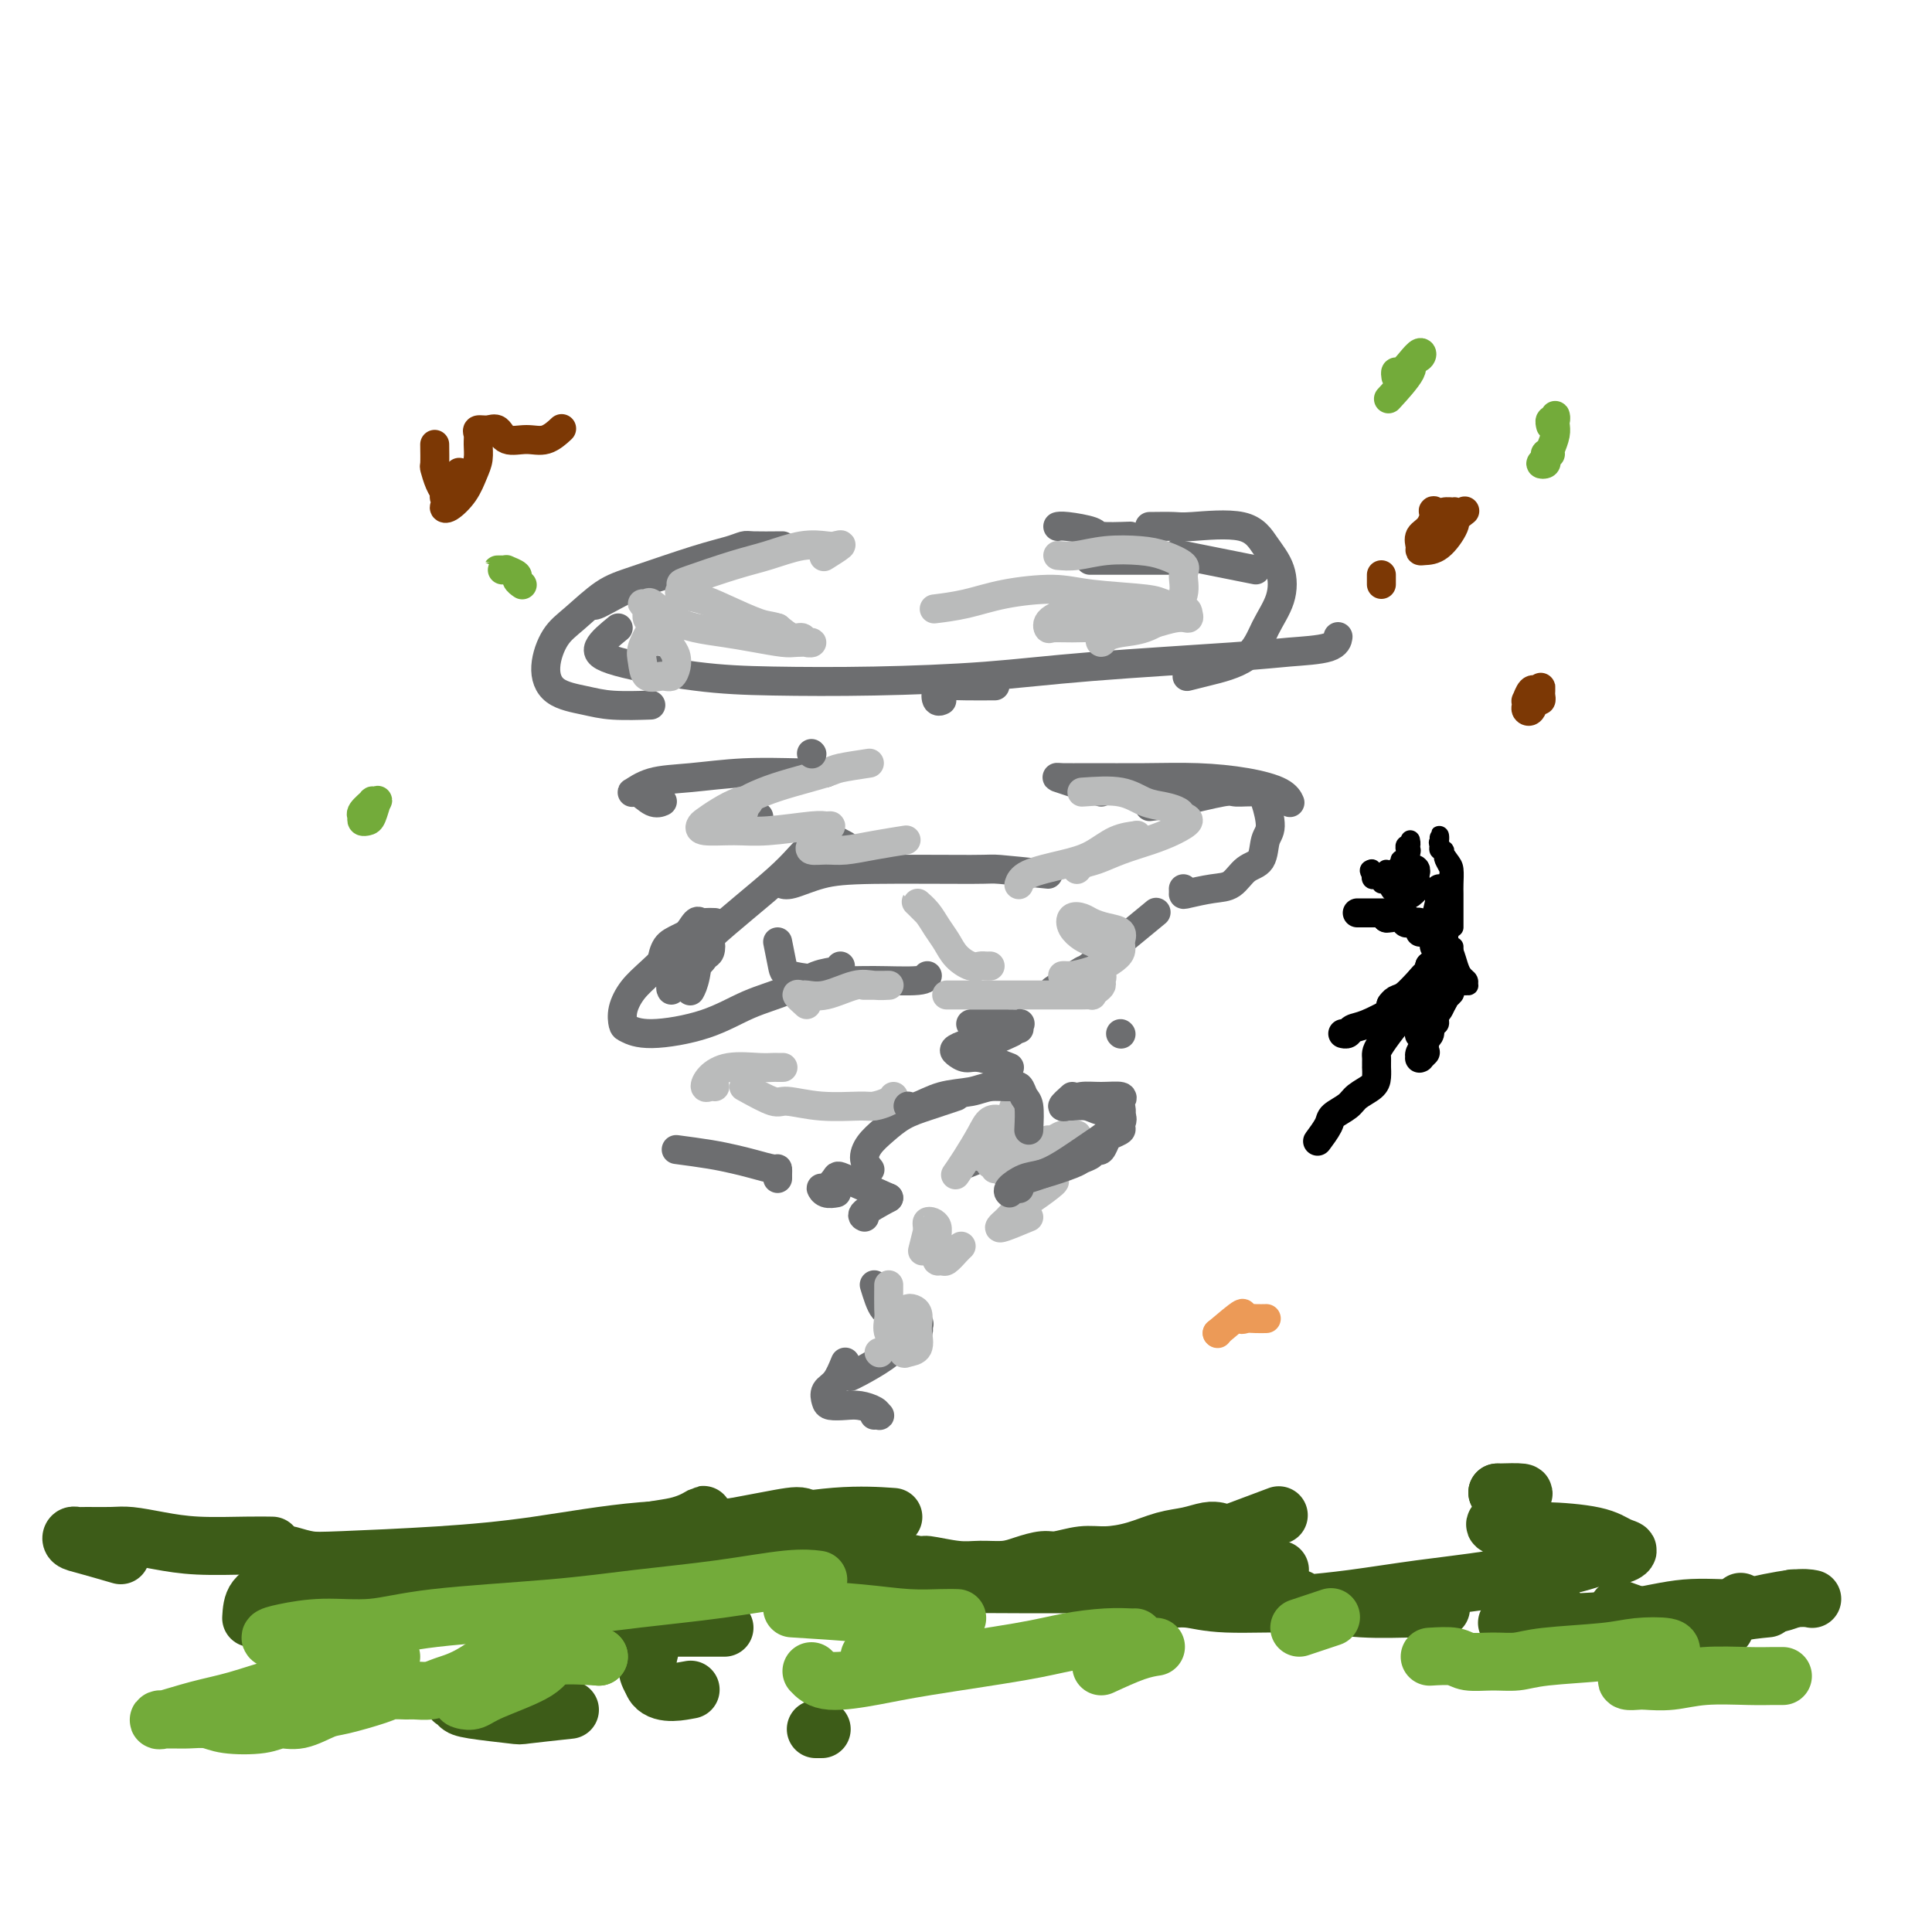 <svg viewBox='0 0 400 400' version='1.1' xmlns='http://www.w3.org/2000/svg' xmlns:xlink='http://www.w3.org/1999/xlink'><g fill='none' stroke='#6D6E70' stroke-width='6' stroke-linecap='round' stroke-linejoin='round'><path d='M160,114c-2.902,0.211 -5.804,0.422 -8,1c-2.196,0.578 -3.686,1.524 -5,2c-1.314,0.476 -2.454,0.481 -5,1c-2.546,0.519 -6.500,1.551 -10,3c-3.500,1.449 -6.546,3.316 -8,4c-1.454,0.684 -1.314,0.184 -1,0c0.314,-0.184 0.804,-0.053 1,0c0.196,0.053 0.098,0.026 0,0'/><path d='M162,113c-2.366,0.022 -4.733,0.043 -6,0c-1.267,-0.043 -1.435,-0.152 -2,0c-0.565,0.152 -1.526,0.565 -3,1c-1.474,0.435 -3.462,0.894 -7,2c-3.538,1.106 -8.627,2.861 -12,4c-3.373,1.139 -5.031,1.664 -7,3c-1.969,1.336 -4.250,3.485 -6,5c-1.750,1.515 -2.968,2.396 -4,4c-1.032,1.604 -1.876,3.932 -2,6c-0.124,2.068 0.472,3.874 2,5c1.528,1.126 3.987,1.570 6,2c2.013,0.430 3.580,0.847 6,1c2.420,0.153 5.691,0.044 7,0c1.309,-0.044 0.654,-0.022 0,0'/><path d='M128,130c-1.754,1.434 -3.507,2.868 -4,4c-0.493,1.132 0.275,1.961 4,3c3.725,1.039 10.409,2.287 16,3c5.591,0.713 10.090,0.892 16,1c5.910,0.108 13.231,0.145 21,0c7.769,-0.145 15.987,-0.471 23,-1c7.013,-0.529 12.821,-1.259 22,-2c9.179,-0.741 21.727,-1.491 29,-2c7.273,-0.509 9.269,-0.776 12,-1c2.731,-0.224 6.197,-0.407 8,-1c1.803,-0.593 1.944,-1.598 2,-2c0.056,-0.402 0.028,-0.201 0,0'/><path d='M243,116c-2.936,0.000 -5.872,0.000 -8,0c-2.128,0.000 -3.447,0.000 -5,0c-1.553,0.000 -3.341,0.000 -4,0c-0.659,-0.000 -0.188,0.000 0,0c0.188,0.000 0.094,0.000 0,0'/><path d='M234,111c-2.445,0.083 -4.890,0.166 -6,0c-1.110,-0.166 -0.885,-0.581 -2,-1c-1.115,-0.419 -3.569,-0.844 -5,-1c-1.431,-0.156 -1.837,-0.045 -2,0c-0.163,0.045 -0.081,0.022 0,0'/><path d='M260,118c-6.250,-1.250 -12.500,-2.500 -15,-3c-2.500,-0.500 -1.250,-0.250 0,0'/><path d='M238,109c1.929,-0.024 3.858,-0.049 5,0c1.142,0.049 1.496,0.171 4,0c2.504,-0.171 7.159,-0.635 10,0c2.841,0.635 3.867,2.368 5,4c1.133,1.632 2.372,3.162 3,5c0.628,1.838 0.644,3.985 0,6c-0.644,2.015 -1.949,3.899 -3,6c-1.051,2.101 -1.849,4.419 -4,6c-2.151,1.581 -5.656,2.426 -8,3c-2.344,0.574 -3.527,0.878 -4,1c-0.473,0.122 -0.237,0.061 0,0'/><path d='M171,160c-1.568,0.027 -3.136,0.054 -6,0c-2.864,-0.054 -7.025,-0.188 -11,0c-3.975,0.188 -7.763,0.699 -11,1c-3.237,0.301 -5.921,0.392 -8,1c-2.079,0.608 -3.551,1.732 -4,2c-0.449,0.268 0.127,-0.320 1,0c0.873,0.320 2.043,1.548 3,2c0.957,0.452 1.702,0.129 2,0c0.298,-0.129 0.149,-0.065 0,0'/><path d='M157,169c0.000,0.000 0.100,0.100 0.1,0.1'/><path d='M228,164c-2.196,-0.732 -4.392,-1.464 -6,-2c-1.608,-0.536 -2.630,-0.876 -3,-1c-0.370,-0.124 -0.090,-0.031 1,0c1.090,0.031 2.988,-0.000 6,0c3.012,0.000 7.136,0.032 11,0c3.864,-0.032 7.466,-0.127 11,0c3.534,0.127 6.999,0.477 10,1c3.001,0.523 5.539,1.218 7,2c1.461,0.782 1.846,1.652 2,2c0.154,0.348 0.077,0.174 0,0'/><path d='M217,181c-4.076,-0.426 -8.153,-0.853 -10,-1c-1.847,-0.147 -1.465,-0.015 -6,0c-4.535,0.015 -13.986,-0.087 -20,0c-6.014,0.087 -8.592,0.363 -11,1c-2.408,0.637 -4.645,1.635 -6,2c-1.355,0.365 -1.826,0.098 -2,0c-0.174,-0.098 -0.050,-0.028 0,0c0.050,0.028 0.025,0.014 0,0'/><path d='M161,195c0.384,1.918 0.768,3.835 1,5c0.232,1.165 0.311,1.576 2,2c1.689,0.424 4.989,0.859 8,1c3.011,0.141 5.735,-0.014 9,0c3.265,0.014 7.071,0.196 9,0c1.929,-0.196 1.980,-0.770 2,-1c0.020,-0.230 0.010,-0.115 0,0'/><path d='M184,248c-2.111,1.156 -4.222,2.311 -5,3c-0.778,0.689 -0.222,0.911 0,1c0.222,0.089 0.111,0.044 0,0'/><path d='M184,248c-3.629,-1.628 -7.258,-3.255 -9,-4c-1.742,-0.745 -1.598,-0.606 -2,0c-0.402,0.606 -1.351,1.679 -2,2c-0.649,0.321 -0.999,-0.110 -1,0c-0.001,0.110 0.346,0.760 1,1c0.654,0.240 1.615,0.068 2,0c0.385,-0.068 0.192,-0.034 0,0'/><path d='M198,227c-2.069,0.691 -4.139,1.382 -6,2c-1.861,0.618 -3.514,1.164 -5,2c-1.486,0.836 -2.804,1.962 -4,3c-1.196,1.038 -2.269,1.990 -3,3c-0.731,1.010 -1.120,2.080 -1,3c0.120,0.920 0.749,1.692 1,2c0.251,0.308 0.126,0.154 0,0'/><path d='M181,266c0.628,2.064 1.256,4.128 2,5c0.744,0.872 1.602,0.550 3,1c1.398,0.450 3.334,1.670 4,2c0.666,0.330 0.060,-0.231 0,0c-0.060,0.231 0.425,1.253 0,2c-0.425,0.747 -1.760,1.220 -3,2c-1.240,0.780 -2.384,1.869 -4,3c-1.616,1.131 -3.704,2.305 -5,3c-1.296,0.695 -1.799,0.913 -2,1c-0.201,0.087 -0.101,0.044 0,0'/><path d='M175,282c-0.622,1.517 -1.243,3.034 -2,4c-0.757,0.966 -1.648,1.383 -2,2c-0.352,0.617 -0.165,1.436 0,2c0.165,0.564 0.307,0.873 1,1c0.693,0.127 1.938,0.073 3,0c1.062,-0.073 1.941,-0.163 3,0c1.059,0.163 2.298,0.580 3,1c0.702,0.420 0.869,0.845 1,1c0.131,0.155 0.228,0.042 0,0c-0.228,-0.042 -0.779,-0.012 -1,0c-0.221,0.012 -0.110,0.006 0,0'/><path d='M200,241c2.646,-1.044 5.292,-2.088 7,-3c1.708,-0.912 2.478,-1.691 3,-2c0.522,-0.309 0.794,-0.149 1,0c0.206,0.149 0.344,0.287 0,1c-0.344,0.713 -1.169,2.000 -2,3c-0.831,1.000 -1.666,1.714 -2,2c-0.334,0.286 -0.167,0.143 0,0'/><path d='M218,205c2.524,-1.732 5.048,-3.464 6,-4c0.952,-0.536 0.333,0.125 3,-2c2.667,-2.125 8.619,-7.036 11,-9c2.381,-1.964 1.190,-0.982 0,0'/><path d='M175,175c-0.719,-0.388 -1.437,-0.777 -2,-1c-0.563,-0.223 -0.969,-0.282 -2,0c-1.031,0.282 -2.686,0.905 -4,2c-1.314,1.095 -2.285,2.661 -6,6c-3.715,3.339 -10.172,8.450 -14,12c-3.828,3.550 -5.026,5.539 -6,7c-0.974,1.461 -1.724,2.393 -2,3c-0.276,0.607 -0.079,0.888 0,1c0.079,0.112 0.039,0.056 0,0'/><path d='M148,191c-0.749,-0.021 -1.498,-0.043 -2,0c-0.502,0.043 -0.757,0.149 -1,0c-0.243,-0.149 -0.475,-0.553 -1,0c-0.525,0.553 -1.342,2.064 -3,4c-1.658,1.936 -4.156,4.297 -6,6c-1.844,1.703 -3.034,2.748 -4,4c-0.966,1.252 -1.706,2.709 -2,4c-0.294,1.291 -0.140,2.414 0,3c0.140,0.586 0.265,0.636 1,1c0.735,0.364 2.079,1.043 5,1c2.921,-0.043 7.420,-0.809 11,-2c3.580,-1.191 6.241,-2.806 9,-4c2.759,-1.194 5.615,-1.966 8,-3c2.385,-1.034 4.299,-2.329 6,-3c1.701,-0.671 3.189,-0.719 4,-1c0.811,-0.281 0.946,-0.795 1,-1c0.054,-0.205 0.027,-0.103 0,0'/><path d='M238,167c1.579,-0.194 3.158,-0.389 6,-1c2.842,-0.611 6.948,-1.639 9,-2c2.052,-0.361 2.049,-0.054 3,0c0.951,0.054 2.856,-0.143 4,0c1.144,0.143 1.527,0.628 2,2c0.473,1.372 1.036,3.632 1,5c-0.036,1.368 -0.671,1.844 -1,3c-0.329,1.156 -0.351,2.993 -1,4c-0.649,1.007 -1.925,1.185 -3,2c-1.075,0.815 -1.948,2.267 -3,3c-1.052,0.733 -2.282,0.746 -4,1c-1.718,0.254 -3.924,0.748 -5,1c-1.076,0.252 -1.020,0.260 -1,0c0.020,-0.260 0.006,-0.789 0,-1c-0.006,-0.211 -0.003,-0.106 0,0'/><path d='M140,238c2.483,0.331 4.967,0.662 7,1c2.033,0.338 3.617,0.682 5,1c1.383,0.318 2.567,0.611 4,1c1.433,0.389 3.116,0.875 4,1c0.884,0.125 0.969,-0.111 1,0c0.031,0.111 0.008,0.568 0,1c-0.008,0.432 -0.002,0.838 0,1c0.002,0.162 0.001,0.081 0,0'/><path d='M147,191c-2.225,1.119 -4.450,2.239 -6,3c-1.550,0.761 -2.427,1.165 -3,2c-0.573,0.835 -0.844,2.101 -1,3c-0.156,0.899 -0.196,1.430 0,2c0.196,0.570 0.628,1.178 2,1c1.372,-0.178 3.685,-1.144 5,-2c1.315,-0.856 1.631,-1.604 2,-2c0.369,-0.396 0.790,-0.440 1,-1c0.210,-0.560 0.210,-1.635 0,-2c-0.210,-0.365 -0.631,-0.021 -1,0c-0.369,0.021 -0.687,-0.283 -1,1c-0.313,1.283 -0.623,4.153 -1,6c-0.377,1.847 -0.822,2.671 -1,3c-0.178,0.329 -0.089,0.165 0,0'/></g>
<g fill='none' stroke='#BABBBB' stroke-width='6' stroke-linecap='round' stroke-linejoin='round'><path d='M162,221c0.096,-0.001 0.193,-0.002 0,0c-0.193,0.002 -0.675,0.006 -1,0c-0.325,-0.006 -0.494,-0.022 -1,0c-0.506,0.022 -1.348,0.083 -3,0c-1.652,-0.083 -4.113,-0.309 -6,0c-1.887,0.309 -3.199,1.155 -4,2c-0.801,0.845 -1.091,1.690 -1,2c0.091,0.310 0.563,0.083 1,0c0.437,-0.083 0.839,-0.024 1,0c0.161,0.024 0.080,0.012 0,0'/><path d='M154,225c2.348,1.299 4.697,2.597 6,3c1.303,0.403 1.561,-0.091 3,0c1.439,0.091 4.060,0.767 7,1c2.940,0.233 6.199,0.024 8,0c1.801,-0.024 2.142,0.138 3,0c0.858,-0.138 2.231,-0.576 3,-1c0.769,-0.424 0.934,-0.836 1,-1c0.066,-0.164 0.033,-0.082 0,0'/><path d='M167,208c-0.949,-0.850 -1.899,-1.699 -2,-2c-0.101,-0.301 0.646,-0.052 1,0c0.354,0.052 0.313,-0.091 1,0c0.687,0.091 2.101,0.417 4,0c1.899,-0.417 4.283,-1.576 6,-2c1.717,-0.424 2.768,-0.114 4,0c1.232,0.114 2.645,0.030 3,0c0.355,-0.030 -0.348,-0.008 -1,0c-0.652,0.008 -1.252,0.002 -2,0c-0.748,-0.002 -1.642,-0.001 -2,0c-0.358,0.001 -0.179,0.000 0,0'/><path d='M135,133c0.426,-1.978 0.853,-3.957 1,-5c0.147,-1.043 0.015,-1.151 0,-1c-0.015,0.151 0.088,0.560 0,1c-0.088,0.440 -0.368,0.913 -1,2c-0.632,1.087 -1.617,2.790 -2,4c-0.383,1.210 -0.166,1.926 0,3c0.166,1.074 0.279,2.506 1,3c0.721,0.494 2.048,0.052 3,0c0.952,-0.052 1.528,0.288 2,0c0.472,-0.288 0.840,-1.204 1,-2c0.160,-0.796 0.111,-1.474 0,-2c-0.111,-0.526 -0.283,-0.901 -1,-2c-0.717,-1.099 -1.978,-2.921 -3,-4c-1.022,-1.079 -1.804,-1.416 -2,-2c-0.196,-0.584 0.193,-1.415 0,-2c-0.193,-0.585 -0.970,-0.924 -1,-1c-0.030,-0.076 0.686,0.112 1,0c0.314,-0.112 0.227,-0.525 1,0c0.773,0.525 2.406,1.987 4,3c1.594,1.013 3.149,1.578 5,2c1.851,0.422 3.997,0.701 6,1c2.003,0.299 3.865,0.617 6,1c2.135,0.383 4.545,0.830 6,1c1.455,0.170 1.954,0.061 3,0c1.046,-0.061 2.639,-0.074 3,0c0.361,0.074 -0.512,0.236 -1,0c-0.488,-0.236 -0.593,-0.871 -1,-1c-0.407,-0.129 -1.116,0.249 -2,0c-0.884,-0.249 -1.942,-1.124 -3,-2'/><path d='M161,130c-1.628,-0.538 -2.198,-0.382 -4,-1c-1.802,-0.618 -4.837,-2.012 -7,-3c-2.163,-0.988 -3.455,-1.572 -5,-2c-1.545,-0.428 -3.342,-0.699 -4,-1c-0.658,-0.301 -0.177,-0.632 0,-1c0.177,-0.368 0.051,-0.771 0,-1c-0.051,-0.229 -0.028,-0.282 2,-1c2.028,-0.718 6.062,-2.101 9,-3c2.938,-0.899 4.780,-1.315 7,-2c2.220,-0.685 4.818,-1.640 7,-2c2.182,-0.360 3.946,-0.124 5,0c1.054,0.124 1.396,0.136 2,0c0.604,-0.136 1.470,-0.421 1,0c-0.470,0.421 -2.277,1.549 -3,2c-0.723,0.451 -0.361,0.226 0,0'/><path d='M219,115c1.192,0.109 2.383,0.218 4,0c1.617,-0.218 3.658,-0.762 6,-1c2.342,-0.238 4.983,-0.171 7,0c2.017,0.171 3.409,0.447 5,1c1.591,0.553 3.382,1.384 4,2c0.618,0.616 0.062,1.016 0,2c-0.062,0.984 0.369,2.554 0,4c-0.369,1.446 -1.538,2.770 -3,4c-1.462,1.230 -3.217,2.365 -5,3c-1.783,0.635 -3.595,0.769 -5,1c-1.405,0.231 -2.404,0.559 -3,1c-0.596,0.441 -0.789,0.994 -1,1c-0.211,0.006 -0.442,-0.537 0,-1c0.442,-0.463 1.555,-0.847 2,-1c0.445,-0.153 0.223,-0.077 0,0'/><path d='M237,126c-3.524,0.044 -7.048,0.089 -9,0c-1.952,-0.089 -2.330,-0.311 -4,0c-1.670,0.311 -4.630,1.155 -6,2c-1.370,0.845 -1.150,1.693 -1,2c0.150,0.307 0.232,0.075 1,0c0.768,-0.075 2.224,0.009 4,0c1.776,-0.009 3.873,-0.110 6,0c2.127,0.110 4.282,0.433 7,0c2.718,-0.433 5.997,-1.622 8,-2c2.003,-0.378 2.731,0.053 3,0c0.269,-0.053 0.079,-0.591 0,-1c-0.079,-0.409 -0.046,-0.688 -1,-1c-0.954,-0.312 -2.896,-0.656 -4,-1c-1.104,-0.344 -1.370,-0.688 -4,-1c-2.630,-0.312 -7.623,-0.591 -11,-1c-3.377,-0.409 -5.137,-0.947 -8,-1c-2.863,-0.053 -6.829,0.377 -10,1c-3.171,0.623 -5.546,1.437 -8,2c-2.454,0.563 -4.987,0.875 -6,1c-1.013,0.125 -0.507,0.062 0,0'/><path d='M180,158c-2.368,0.358 -4.737,0.716 -6,1c-1.263,0.284 -1.421,0.496 -3,1c-1.579,0.504 -4.581,1.302 -7,2c-2.419,0.698 -4.256,1.298 -6,2c-1.744,0.702 -3.395,1.508 -4,2c-0.605,0.492 -0.163,0.671 0,1c0.163,0.329 0.047,0.808 0,1c-0.047,0.192 -0.023,0.096 0,0'/><path d='M154,167c0.550,-0.377 1.100,-0.753 1,-1c-0.100,-0.247 -0.851,-0.364 -2,0c-1.149,0.364 -2.696,1.207 -4,2c-1.304,0.793 -2.363,1.534 -3,2c-0.637,0.466 -0.851,0.657 -1,1c-0.149,0.343 -0.234,0.838 1,1c1.234,0.162 3.785,-0.010 6,0c2.215,0.010 4.094,0.201 7,0c2.906,-0.201 6.839,-0.793 9,-1c2.161,-0.207 2.552,-0.028 3,0c0.448,0.028 0.955,-0.094 1,0c0.045,0.094 -0.372,0.403 -1,1c-0.628,0.597 -1.468,1.481 -2,2c-0.532,0.519 -0.757,0.672 -1,1c-0.243,0.328 -0.506,0.830 0,1c0.506,0.170 1.779,0.007 3,0c1.221,-0.007 2.389,0.143 4,0c1.611,-0.143 3.664,-0.577 6,-1c2.336,-0.423 4.953,-0.835 6,-1c1.047,-0.165 0.523,-0.082 0,0'/><path d='M224,164c2.913,-0.202 5.826,-0.405 8,0c2.174,0.405 3.607,1.417 5,2c1.393,0.583 2.744,0.736 4,1c1.256,0.264 2.417,0.637 3,1c0.583,0.363 0.586,0.716 1,1c0.414,0.284 1.237,0.500 1,1c-0.237,0.500 -1.534,1.285 -3,2c-1.466,0.715 -3.102,1.360 -5,2c-1.898,0.640 -4.059,1.276 -6,2c-1.941,0.724 -3.661,1.537 -5,2c-1.339,0.463 -2.297,0.576 -3,1c-0.703,0.424 -1.152,1.157 -1,1c0.152,-0.157 0.905,-1.205 2,-2c1.095,-0.795 2.531,-1.336 4,-2c1.469,-0.664 2.971,-1.450 4,-2c1.029,-0.550 1.584,-0.863 2,-1c0.416,-0.137 0.693,-0.098 0,0c-0.693,0.098 -2.358,0.254 -4,1c-1.642,0.746 -3.263,2.081 -5,3c-1.737,0.919 -3.589,1.422 -6,2c-2.411,0.578 -5.380,1.233 -7,2c-1.620,0.767 -1.891,1.648 -2,2c-0.109,0.352 -0.054,0.176 0,0'/><path d='M192,189c-0.797,-0.804 -1.595,-1.608 -2,-2c-0.405,-0.392 -0.419,-0.373 0,0c0.419,0.373 1.271,1.098 2,2c0.729,0.902 1.337,1.979 2,3c0.663,1.021 1.382,1.986 2,3c0.618,1.014 1.136,2.075 2,3c0.864,0.925 2.074,1.712 3,2c0.926,0.288 1.568,0.077 2,0c0.432,-0.077 0.655,-0.021 1,0c0.345,0.021 0.813,0.006 1,0c0.187,-0.006 0.094,-0.003 0,0'/><path d='M196,206c3.230,0.000 6.461,0.000 8,0c1.539,-0.000 1.387,-0.000 3,0c1.613,0.000 4.992,0.001 8,0c3.008,-0.001 5.646,-0.003 7,0c1.354,0.003 1.424,0.012 2,0c0.576,-0.012 1.656,-0.044 2,0c0.344,0.044 -0.050,0.166 0,0c0.050,-0.166 0.543,-0.619 1,-1c0.457,-0.381 0.876,-0.691 1,-1c0.124,-0.309 -0.049,-0.619 0,-1c0.049,-0.381 0.320,-0.834 0,-1c-0.320,-0.166 -1.231,-0.045 -2,0c-0.769,0.045 -1.396,0.013 -2,0c-0.604,-0.013 -1.183,-0.006 -2,0c-0.817,0.006 -1.870,0.010 -2,0c-0.130,-0.010 0.663,-0.033 1,0c0.337,0.033 0.219,0.122 1,0c0.781,-0.122 2.460,-0.456 4,-1c1.540,-0.544 2.940,-1.297 4,-2c1.060,-0.703 1.781,-1.354 2,-2c0.219,-0.646 -0.062,-1.287 0,-2c0.062,-0.713 0.469,-1.499 0,-2c-0.469,-0.501 -1.812,-0.717 -3,-1c-1.188,-0.283 -2.221,-0.633 -3,-1c-0.779,-0.367 -1.303,-0.751 -2,-1c-0.697,-0.249 -1.566,-0.364 -2,0c-0.434,0.364 -0.431,1.208 0,2c0.431,0.792 1.291,1.532 2,2c0.709,0.468 1.268,0.665 2,1c0.732,0.335 1.638,0.810 2,1c0.362,0.190 0.181,0.095 0,0'/><path d='M211,236c0.008,-2.027 0.015,-4.054 0,-5c-0.015,-0.946 -0.054,-0.810 0,-1c0.054,-0.190 0.201,-0.704 0,-1c-0.201,-0.296 -0.748,-0.372 -1,0c-0.252,0.372 -0.207,1.193 -1,3c-0.793,1.807 -2.423,4.601 -3,6c-0.577,1.399 -0.102,1.404 0,2c0.102,0.596 -0.169,1.782 0,2c0.169,0.218 0.779,-0.533 1,-1c0.221,-0.467 0.053,-0.649 0,-1c-0.053,-0.351 0.009,-0.872 0,-2c-0.009,-1.128 -0.089,-2.865 0,-4c0.089,-1.135 0.346,-1.670 0,-2c-0.346,-0.330 -1.294,-0.456 -2,0c-0.706,0.456 -1.169,1.493 -2,3c-0.831,1.507 -2.032,3.483 -3,5c-0.968,1.517 -1.705,2.576 -2,3c-0.295,0.424 -0.147,0.212 0,0'/><path d='M182,280c0.000,0.000 0.100,0.100 0.1,0.1'/><path d='M184,266c-0.014,1.966 -0.029,3.932 0,5c0.029,1.068 0.100,1.239 0,2c-0.100,0.761 -0.373,2.112 0,3c0.373,0.888 1.392,1.314 2,2c0.608,0.686 0.804,1.632 1,2c0.196,0.368 0.393,0.159 1,0c0.607,-0.159 1.624,-0.267 2,-1c0.376,-0.733 0.111,-2.092 0,-3c-0.111,-0.908 -0.067,-1.365 0,-2c0.067,-0.635 0.159,-1.448 0,-2c-0.159,-0.552 -0.568,-0.845 -1,-1c-0.432,-0.155 -0.886,-0.174 -1,0c-0.114,0.174 0.114,0.542 0,1c-0.114,0.458 -0.569,1.008 -1,2c-0.431,0.992 -0.837,2.426 -1,3c-0.163,0.574 -0.081,0.287 0,0'/><path d='M191,259c0.424,-1.713 0.848,-3.426 1,-4c0.152,-0.574 0.030,-0.008 0,0c-0.030,0.008 0.030,-0.543 0,-1c-0.030,-0.457 -0.151,-0.821 0,-1c0.151,-0.179 0.576,-0.174 1,0c0.424,0.174 0.849,0.515 1,1c0.151,0.485 0.028,1.112 0,2c-0.028,0.888 0.037,2.035 0,3c-0.037,0.965 -0.178,1.747 0,2c0.178,0.253 0.675,-0.023 1,0c0.325,0.023 0.479,0.346 1,0c0.521,-0.346 1.410,-1.363 2,-2c0.590,-0.637 0.883,-0.896 1,-1c0.117,-0.104 0.059,-0.052 0,0'/><path d='M213,252c-1.975,0.819 -3.949,1.639 -5,2c-1.051,0.361 -1.178,0.264 -1,0c0.178,-0.264 0.662,-0.694 1,-1c0.338,-0.306 0.532,-0.486 1,-1c0.468,-0.514 1.212,-1.361 2,-2c0.788,-0.639 1.621,-1.070 3,-2c1.379,-0.930 3.302,-2.358 4,-3c0.698,-0.642 0.169,-0.498 0,-1c-0.169,-0.502 0.022,-1.651 0,-2c-0.022,-0.349 -0.257,0.103 -1,0c-0.743,-0.103 -1.993,-0.760 -3,-1c-1.007,-0.240 -1.770,-0.065 -3,0c-1.230,0.065 -2.928,0.018 -4,0c-1.072,-0.018 -1.519,-0.008 -2,0c-0.481,0.008 -0.995,0.013 -1,0c-0.005,-0.013 0.501,-0.046 1,0c0.499,0.046 0.992,0.170 2,0c1.008,-0.170 2.532,-0.635 4,-1c1.468,-0.365 2.881,-0.631 4,-1c1.119,-0.369 1.943,-0.841 2,-1c0.057,-0.159 -0.654,-0.004 -1,0c-0.346,0.004 -0.326,-0.143 -1,0c-0.674,0.143 -2.043,0.574 -3,1c-0.957,0.426 -1.504,0.846 -2,1c-0.496,0.154 -0.941,0.041 -1,0c-0.059,-0.041 0.269,-0.012 1,0c0.731,0.012 1.866,0.006 3,0'/><path d='M213,240c2.301,-0.503 3.553,-1.260 5,-2c1.447,-0.740 3.089,-1.462 4,-2c0.911,-0.538 1.092,-0.890 1,-1c-0.092,-0.110 -0.456,0.023 -1,0c-0.544,-0.023 -1.270,-0.202 -2,0c-0.730,0.202 -1.466,0.785 -2,1c-0.534,0.215 -0.867,0.061 -1,0c-0.133,-0.061 -0.067,-0.031 0,0'/></g>
<g fill='none' stroke='#6D6E70' stroke-width='6' stroke-linecap='round' stroke-linejoin='round'><path d='M211,246c0.042,0.089 0.084,0.177 0,0c-0.084,-0.177 -0.294,-0.621 0,-1c0.294,-0.379 1.093,-0.695 2,-1c0.907,-0.305 1.921,-0.599 3,-1c1.079,-0.401 2.223,-0.909 4,-2c1.777,-1.091 4.188,-2.764 6,-4c1.812,-1.236 3.024,-2.034 4,-3c0.976,-0.966 1.714,-2.101 2,-3c0.286,-0.899 0.120,-1.562 0,-2c-0.120,-0.438 -0.193,-0.650 0,-1c0.193,-0.350 0.652,-0.836 0,-1c-0.652,-0.164 -2.414,-0.005 -4,0c-1.586,0.005 -2.996,-0.142 -4,0c-1.004,0.142 -1.603,0.574 -2,1c-0.397,0.426 -0.591,0.846 -1,1c-0.409,0.154 -1.033,0.041 -1,0c0.033,-0.041 0.724,-0.012 1,0c0.276,0.012 0.138,0.006 0,0'/><path d='M222,227c-0.948,0.847 -1.897,1.694 -2,2c-0.103,0.306 0.639,0.070 1,0c0.361,-0.070 0.341,0.027 1,0c0.659,-0.027 1.996,-0.176 3,0c1.004,0.176 1.674,0.677 3,1c1.326,0.323 3.309,0.466 4,1c0.691,0.534 0.091,1.457 0,2c-0.091,0.543 0.327,0.706 0,1c-0.327,0.294 -1.398,0.719 -2,1c-0.602,0.281 -0.734,0.418 -1,1c-0.266,0.582 -0.667,1.609 -1,2c-0.333,0.391 -0.599,0.145 -1,0c-0.401,-0.145 -0.936,-0.190 -1,0c-0.064,0.190 0.342,0.613 0,1c-0.342,0.387 -1.434,0.737 -2,1c-0.566,0.263 -0.607,0.438 -2,1c-1.393,0.562 -4.138,1.510 -6,2c-1.862,0.490 -2.839,0.523 -4,1c-1.161,0.477 -2.505,1.398 -3,2c-0.495,0.602 -0.141,0.886 0,1c0.141,0.114 0.071,0.057 0,0'/><path d='M213,234c0.092,-1.948 0.184,-3.896 0,-5c-0.184,-1.104 -0.644,-1.364 -1,-2c-0.356,-0.636 -0.607,-1.647 -1,-2c-0.393,-0.353 -0.927,-0.049 -2,0c-1.073,0.049 -2.683,-0.159 -4,0c-1.317,0.159 -2.339,0.683 -4,1c-1.661,0.317 -3.961,0.425 -6,1c-2.039,0.575 -3.818,1.616 -5,2c-1.182,0.384 -1.766,0.110 -2,0c-0.234,-0.110 -0.117,-0.055 0,0'/><path d='M209,221c-2.251,-0.870 -4.503,-1.740 -6,-2c-1.497,-0.260 -2.241,0.090 -3,0c-0.759,-0.090 -1.534,-0.620 -2,-1c-0.466,-0.380 -0.625,-0.610 0,-1c0.625,-0.390 2.034,-0.940 3,-1c0.966,-0.060 1.491,0.368 3,0c1.509,-0.368 4.003,-1.534 5,-2c0.997,-0.466 0.499,-0.233 0,0'/><path d='M211,213c-0.062,-0.423 -0.124,-0.845 0,-1c0.124,-0.155 0.434,-0.041 0,0c-0.434,0.041 -1.611,0.011 -3,0c-1.389,-0.011 -2.988,-0.003 -4,0c-1.012,0.003 -1.436,0.001 -2,0c-0.564,-0.001 -1.267,-0.000 -1,0c0.267,0.000 1.505,0.000 2,0c0.495,-0.000 0.248,-0.000 0,0'/><path d='M232,214c0.000,0.000 0.100,0.100 0.1,0.1'/><path d='M168,156c0.000,0.000 0.100,0.100 0.1,0.1'/><path d='M206,142c-2.141,0.014 -4.283,0.028 -6,0c-1.717,-0.028 -3.010,-0.099 -4,0c-0.990,0.099 -1.678,0.367 -2,1c-0.322,0.633 -0.279,1.632 0,2c0.279,0.368 0.794,0.105 1,0c0.206,-0.105 0.103,-0.053 0,0'/></g>
<g fill='none' stroke='#7C3805' stroke-width='6' stroke-linecap='round' stroke-linejoin='round'><path d='M90,92c0.022,1.654 0.044,3.308 0,4c-0.044,0.692 -0.153,0.421 0,1c0.153,0.579 0.567,2.009 1,3c0.433,0.991 0.886,1.542 1,2c0.114,0.458 -0.109,0.823 0,1c0.109,0.177 0.551,0.167 1,0c0.449,-0.167 0.906,-0.492 1,-1c0.094,-0.508 -0.174,-1.199 0,-2c0.174,-0.801 0.790,-1.710 1,-2c0.210,-0.290 0.014,0.041 0,0c-0.014,-0.041 0.155,-0.454 0,0c-0.155,0.454 -0.635,1.774 -1,3c-0.365,1.226 -0.617,2.358 -1,3c-0.383,0.642 -0.898,0.794 -1,1c-0.102,0.206 0.207,0.466 1,0c0.793,-0.466 2.069,-1.658 3,-3c0.931,-1.342 1.516,-2.833 2,-4c0.484,-1.167 0.868,-2.011 1,-3c0.132,-0.989 0.014,-2.123 0,-3c-0.014,-0.877 0.078,-1.495 0,-2c-0.078,-0.505 -0.324,-0.896 0,-1c0.324,-0.104 1.220,0.079 2,0c0.780,-0.079 1.446,-0.421 2,0c0.554,0.421 0.997,1.605 2,2c1.003,0.395 2.568,0.003 4,0c1.432,-0.003 2.732,0.384 4,0c1.268,-0.384 2.505,-1.538 3,-2c0.495,-0.462 0.247,-0.231 0,0'/><path d='M286,121c0.000,-0.310 0.000,-0.619 0,-1c0.000,-0.381 0.000,-0.833 0,-1c0.000,-0.167 0.000,-0.048 0,0c0.000,0.048 0.000,0.024 0,0'/><path d='M301,106c-1.705,0.079 -3.409,0.157 -4,0c-0.591,-0.157 -0.068,-0.550 0,0c0.068,0.550 -0.320,2.042 -1,3c-0.680,0.958 -1.652,1.381 -2,2c-0.348,0.619 -0.072,1.435 0,2c0.072,0.565 -0.061,0.881 0,1c0.061,0.119 0.317,0.042 1,0c0.683,-0.042 1.792,-0.050 3,-1c1.208,-0.950 2.513,-2.844 3,-4c0.487,-1.156 0.155,-1.575 0,-2c-0.155,-0.425 -0.134,-0.857 0,-1c0.134,-0.143 0.380,0.002 0,0c-0.380,-0.002 -1.387,-0.152 -2,0c-0.613,0.152 -0.833,0.605 -1,1c-0.167,0.395 -0.279,0.733 0,1c0.279,0.267 0.951,0.463 2,0c1.049,-0.463 2.475,-1.586 3,-2c0.525,-0.414 0.150,-0.118 0,0c-0.150,0.118 -0.075,0.059 0,0'/><path d='M319,143c-0.002,-0.515 -0.004,-1.030 0,-1c0.004,0.030 0.012,0.604 0,1c-0.012,0.396 -0.046,0.615 0,1c0.046,0.385 0.170,0.938 0,1c-0.170,0.062 -0.634,-0.366 -1,0c-0.366,0.366 -0.635,1.526 -1,2c-0.365,0.474 -0.827,0.263 -1,0c-0.173,-0.263 -0.057,-0.578 0,-1c0.057,-0.422 0.054,-0.950 0,-1c-0.054,-0.050 -0.159,0.378 0,0c0.159,-0.378 0.581,-1.563 1,-2c0.419,-0.437 0.834,-0.125 1,0c0.166,0.125 0.083,0.062 0,0'/></g>
<g fill='none' stroke='#73AB3A' stroke-width='6' stroke-linecap='round' stroke-linejoin='round'><path d='M75,169c-0.090,0.417 -0.181,0.833 0,1c0.181,0.167 0.633,0.084 1,0c0.367,-0.084 0.650,-0.168 1,-1c0.350,-0.832 0.766,-2.413 1,-3c0.234,-0.587 0.287,-0.182 0,0c-0.287,0.182 -0.915,0.139 -1,0c-0.085,-0.139 0.372,-0.376 0,0c-0.372,0.376 -1.574,1.365 -2,2c-0.426,0.635 -0.076,0.917 0,1c0.076,0.083 -0.123,-0.031 0,0c0.123,0.031 0.569,0.208 1,0c0.431,-0.208 0.848,-0.802 1,-1c0.152,-0.198 0.041,-0.002 0,0c-0.041,0.002 -0.011,-0.192 0,0c0.011,0.192 0.003,0.769 0,1c-0.003,0.231 -0.002,0.115 0,0'/><path d='M104,118c-0.501,0.002 -1.002,0.003 -1,0c0.002,-0.003 0.507,-0.012 1,0c0.493,0.012 0.973,0.045 1,0c0.027,-0.045 -0.399,-0.170 0,0c0.399,0.170 1.622,0.633 2,1c0.378,0.367 -0.091,0.637 0,1c0.091,0.363 0.740,0.818 1,1c0.260,0.182 0.130,0.091 0,0'/><path d='M321,94c-0.425,0.023 -0.851,0.045 -1,0c-0.149,-0.045 -0.023,-0.158 0,0c0.023,0.158 -0.058,0.587 0,1c0.058,0.413 0.254,0.809 0,1c-0.254,0.191 -0.958,0.178 -1,0c-0.042,-0.178 0.577,-0.519 1,-1c0.423,-0.481 0.649,-1.100 1,-2c0.351,-0.900 0.827,-2.079 1,-3c0.173,-0.921 0.043,-1.582 0,-2c-0.043,-0.418 0.003,-0.592 0,-1c-0.003,-0.408 -0.053,-1.051 0,-1c0.053,0.051 0.210,0.797 0,1c-0.210,0.203 -0.787,-0.138 -1,0c-0.213,0.138 -0.061,0.754 0,1c0.061,0.246 0.030,0.123 0,0'/><path d='M289,78c-0.067,-0.465 -0.135,-0.931 0,-1c0.135,-0.069 0.472,0.258 1,0c0.528,-0.258 1.245,-1.100 2,-2c0.755,-0.900 1.546,-1.859 2,-2c0.454,-0.141 0.569,0.534 0,1c-0.569,0.466 -1.823,0.723 -2,1c-0.177,0.277 0.721,0.575 0,2c-0.721,1.425 -3.063,3.979 -4,5c-0.937,1.021 -0.468,0.511 0,0'/></g>
<g fill='none' stroke='#000000' stroke-width='6' stroke-linecap='round' stroke-linejoin='round'><path d='M287,190c0.476,-0.008 0.952,-0.016 1,0c0.048,0.016 -0.334,0.056 0,0c0.334,-0.056 1.382,-0.208 2,0c0.618,0.208 0.807,0.778 1,1c0.193,0.222 0.392,0.098 1,0c0.608,-0.098 1.627,-0.171 2,0c0.373,0.171 0.100,0.584 0,1c-0.100,0.416 -0.029,0.833 0,1c0.029,0.167 0.014,0.083 0,0'/><path d='M287,190c0.000,0.000 0.100,0.100 0.1,0.1'/><path d='M287,190c1.173,-0.513 2.345,-1.025 3,-1c0.655,0.025 0.792,0.588 1,1c0.208,0.412 0.485,0.674 1,1c0.515,0.326 1.266,0.717 2,1c0.734,0.283 1.451,0.460 2,1c0.549,0.540 0.932,1.444 1,2c0.068,0.556 -0.177,0.763 0,1c0.177,0.237 0.777,0.502 1,1c0.223,0.498 0.070,1.229 0,2c-0.070,0.771 -0.056,1.584 0,2c0.056,0.416 0.156,0.437 0,1c-0.156,0.563 -0.567,1.667 -1,2c-0.433,0.333 -0.887,-0.107 -1,0c-0.113,0.107 0.114,0.761 0,1c-0.114,0.239 -0.569,0.064 -1,0c-0.431,-0.064 -0.837,-0.018 -1,0c-0.163,0.018 -0.081,0.009 0,0'/><path d='M296,200c0.342,0.070 0.684,0.140 1,0c0.316,-0.140 0.607,-0.492 0,0c-0.607,0.492 -2.111,1.826 -3,3c-0.889,1.174 -1.164,2.186 -2,3c-0.836,0.814 -2.234,1.430 -3,2c-0.766,0.570 -0.899,1.095 -1,1c-0.101,-0.095 -0.172,-0.809 0,-1c0.172,-0.191 0.585,0.141 1,0c0.415,-0.141 0.833,-0.755 1,-1c0.167,-0.245 0.084,-0.123 0,0'/><path d='M296,200c0.000,0.000 0.100,0.100 0.1,0.1'/><path d='M296,200c0.150,0.281 0.299,0.562 0,1c-0.299,0.438 -1.047,1.032 -2,2c-0.953,0.968 -2.111,2.311 -3,3c-0.889,0.689 -1.509,0.724 -2,1c-0.491,0.276 -0.855,0.793 -1,1c-0.145,0.207 -0.073,0.103 0,0'/><path d='M289,209c-2.219,1.185 -4.437,2.370 -6,3c-1.563,0.630 -2.470,0.705 -3,1c-0.530,0.295 -0.681,0.810 -1,1c-0.319,0.190 -0.805,0.054 -1,0c-0.195,-0.054 -0.097,-0.027 0,0'/><path d='M294,206c0.063,0.362 0.126,0.723 0,1c-0.126,0.277 -0.440,0.469 -1,1c-0.560,0.531 -1.365,1.399 -2,2c-0.635,0.601 -1.098,0.934 -2,2c-0.902,1.066 -2.242,2.864 -3,4c-0.758,1.136 -0.935,1.609 -1,2c-0.065,0.391 -0.017,0.699 0,1c0.017,0.301 0.003,0.594 0,1c-0.003,0.406 0.003,0.924 0,1c-0.003,0.076 -0.016,-0.289 0,0c0.016,0.289 0.060,1.233 0,2c-0.060,0.767 -0.224,1.359 -1,2c-0.776,0.641 -2.163,1.332 -3,2c-0.837,0.668 -1.124,1.314 -2,2c-0.876,0.686 -2.340,1.413 -3,2c-0.660,0.587 -0.517,1.034 -1,2c-0.483,0.966 -1.592,2.452 -2,3c-0.408,0.548 -0.117,0.156 0,0c0.117,-0.156 0.058,-0.078 0,0'/><path d='M295,211c-0.398,1.282 -0.795,2.563 -1,3c-0.205,0.437 -0.217,0.028 0,0c0.217,-0.028 0.662,0.325 1,0c0.338,-0.325 0.570,-1.327 1,-2c0.430,-0.673 1.059,-1.015 1,-1c-0.059,0.015 -0.804,0.389 -1,1c-0.196,0.611 0.158,1.460 0,2c-0.158,0.540 -0.827,0.771 -1,1c-0.173,0.229 0.149,0.455 0,1c-0.149,0.545 -0.768,1.410 -1,2c-0.232,0.590 -0.076,0.904 0,1c0.076,0.096 0.072,-0.026 0,0c-0.072,0.026 -0.212,0.199 0,0c0.212,-0.199 0.775,-0.771 1,-1c0.225,-0.229 0.113,-0.114 0,0'/><path d='M289,189c-0.438,0.000 -0.877,0.000 -1,0c-0.123,0.000 0.069,0.000 0,0c-0.069,0.000 -0.400,0.000 -1,0c-0.600,0.000 -1.471,0.000 -2,0c-0.529,0.000 -0.716,0.000 -1,0c-0.284,0.000 -0.664,0.000 -1,0c-0.336,0.000 -0.629,0.000 -1,0c-0.371,0.000 -0.820,0.000 -1,0c-0.180,0.000 -0.090,0.000 0,0'/><path d='M297,191c0.423,-1.610 0.845,-3.221 1,-4c0.155,-0.779 0.041,-0.727 0,-1c-0.041,-0.273 -0.011,-0.872 0,-1c0.011,-0.128 0.003,0.213 0,0c-0.003,-0.213 -0.001,-0.980 0,-1c0.001,-0.020 0.000,0.709 0,1c-0.000,0.291 -0.000,0.146 0,0'/><path d='M290,182c0.002,0.445 0.003,0.889 0,1c-0.003,0.111 -0.011,-0.113 0,0c0.011,0.113 0.041,0.563 0,1c-0.041,0.437 -0.155,0.860 0,1c0.155,0.140 0.577,-0.004 1,0c0.423,0.004 0.845,0.154 1,0c0.155,-0.154 0.042,-0.612 0,-1c-0.042,-0.388 -0.015,-0.705 0,-1c0.015,-0.295 0.017,-0.569 0,-1c-0.017,-0.431 -0.053,-1.020 0,-1c0.053,0.020 0.195,0.647 0,1c-0.195,0.353 -0.728,0.432 -1,1c-0.272,0.568 -0.283,1.626 0,2c0.283,0.374 0.860,0.062 1,0c0.140,-0.062 -0.159,0.124 0,0c0.159,-0.124 0.774,-0.558 1,-1c0.226,-0.442 0.062,-0.893 0,-1c-0.062,-0.107 -0.021,0.129 0,0c0.021,-0.129 0.022,-0.622 0,-1c-0.022,-0.378 -0.066,-0.639 0,-1c0.066,-0.361 0.243,-0.822 0,-1c-0.243,-0.178 -0.905,-0.073 -1,0c-0.095,0.073 0.377,0.112 0,0c-0.377,-0.112 -1.601,-0.376 -2,0c-0.399,0.376 0.029,1.393 0,2c-0.029,0.607 -0.514,0.803 -1,1'/><path d='M289,183c-0.679,0.690 -0.375,0.917 0,1c0.375,0.083 0.821,0.024 1,0c0.179,-0.024 0.089,-0.012 0,0'/></g>
<g fill='none' stroke='#000000' stroke-width='4' stroke-linecap='round' stroke-linejoin='round'><path d='M290,182c-0.304,0.001 -0.607,0.001 -1,0c-0.393,-0.001 -0.875,-0.004 -1,0c-0.125,0.004 0.107,0.015 0,0c-0.107,-0.015 -0.554,-0.056 -1,0c-0.446,0.056 -0.890,0.207 -1,0c-0.110,-0.207 0.114,-0.774 0,-1c-0.114,-0.226 -0.566,-0.113 -1,0c-0.434,0.113 -0.848,0.226 -1,0c-0.152,-0.226 -0.041,-0.792 0,-1c0.041,-0.208 0.012,-0.060 0,0c-0.012,0.060 -0.006,0.030 0,0'/><path d='M284,180c-0.931,-0.067 -0.260,0.767 0,1c0.260,0.233 0.108,-0.135 0,0c-0.108,0.135 -0.173,0.772 0,1c0.173,0.228 0.582,0.047 1,0c0.418,-0.047 0.844,0.039 1,0c0.156,-0.039 0.042,-0.203 0,0c-0.042,0.203 -0.012,0.772 0,1c0.012,0.228 0.006,0.114 0,0'/><path d='M287,180c-0.121,0.340 -0.242,0.679 0,1c0.242,0.321 0.848,0.622 1,1c0.152,0.378 -0.152,0.833 0,1c0.152,0.167 0.758,0.048 1,0c0.242,-0.048 0.121,-0.024 0,0'/><path d='M290,179c0.031,-0.444 0.061,-0.888 0,-1c-0.061,-0.112 -0.214,0.110 0,0c0.214,-0.110 0.793,-0.550 1,-1c0.207,-0.450 0.041,-0.909 0,-1c-0.041,-0.091 0.041,0.186 0,0c-0.041,-0.186 -0.207,-0.834 0,-1c0.207,-0.166 0.788,0.151 1,0c0.212,-0.151 0.057,-0.770 0,-1c-0.057,-0.230 -0.015,-0.073 0,0c0.015,0.073 0.004,0.061 0,0c-0.004,-0.061 -0.001,-0.170 0,0c0.001,0.170 0.000,0.620 0,1c-0.000,0.380 -0.000,0.690 0,1'/><path d='M292,176c0.309,-0.266 0.083,0.570 0,1c-0.083,0.430 -0.022,0.456 0,1c0.022,0.544 0.006,1.608 0,2c-0.006,0.392 -0.002,0.112 0,0c0.002,-0.112 0.001,-0.056 0,0'/><path d='M299,186c0.422,-0.333 0.845,-0.667 1,-1c0.155,-0.333 0.043,-0.666 0,-1c-0.043,-0.334 -0.015,-0.671 0,-1c0.015,-0.329 0.018,-0.651 0,-1c-0.018,-0.349 -0.056,-0.724 0,-1c0.056,-0.276 0.207,-0.451 0,-1c-0.207,-0.549 -0.774,-1.470 -1,-2c-0.226,-0.530 -0.113,-0.668 0,-1c0.113,-0.332 0.227,-0.858 0,-1c-0.227,-0.142 -0.793,0.101 -1,0c-0.207,-0.101 -0.055,-0.545 0,-1c0.055,-0.455 0.013,-0.919 0,-1c-0.013,-0.081 0.003,0.223 0,0c-0.003,-0.223 -0.025,-0.973 0,-1c0.025,-0.027 0.098,0.668 0,1c-0.098,0.332 -0.366,0.301 0,1c0.366,0.699 1.366,2.127 2,3c0.634,0.873 0.902,1.192 1,2c0.098,0.808 0.026,2.104 0,3c-0.026,0.896 -0.007,1.393 0,2c0.007,0.607 0.002,1.326 0,2c-0.002,0.674 -0.001,1.304 0,2c0.001,0.696 0.000,1.456 0,2c-0.000,0.544 -0.000,0.870 0,1c0.000,0.130 0.000,0.065 0,0'/><path d='M300,191c0.024,0.659 0.048,1.318 0,2c-0.048,0.682 -0.167,1.387 0,2c0.167,0.613 0.619,1.135 1,2c0.381,0.865 0.692,2.074 1,3c0.308,0.926 0.615,1.570 1,2c0.385,0.430 0.849,0.648 1,1c0.151,0.352 -0.012,0.840 0,1c0.012,0.160 0.199,-0.009 0,0c-0.199,0.009 -0.784,0.195 -1,0c-0.216,-0.195 -0.062,-0.770 0,-1c0.062,-0.230 0.031,-0.115 0,0'/><path d='M301,196c-0.013,2.131 -0.027,4.263 0,5c0.027,0.737 0.094,0.081 0,1c-0.094,0.919 -0.347,3.414 -1,5c-0.653,1.586 -1.704,2.262 -2,3c-0.296,0.738 0.163,1.539 0,2c-0.163,0.461 -0.947,0.582 -1,0c-0.053,-0.582 0.626,-1.866 1,-3c0.374,-1.134 0.441,-2.119 1,-3c0.559,-0.881 1.608,-1.657 2,-2c0.392,-0.343 0.127,-0.254 0,0c-0.127,0.254 -0.118,0.673 0,1c0.118,0.327 0.343,0.560 0,1c-0.343,0.440 -1.255,1.085 -2,2c-0.745,0.915 -1.322,2.101 -2,3c-0.678,0.899 -1.457,1.513 -2,2c-0.543,0.487 -0.849,0.849 -1,1c-0.151,0.151 -0.145,0.093 0,0c0.145,-0.093 0.431,-0.221 1,-1c0.569,-0.779 1.423,-2.210 2,-3c0.577,-0.790 0.879,-0.940 1,-1c0.121,-0.060 0.060,-0.030 0,0'/><path d='M303,202c-1.183,1.936 -2.367,3.873 -3,5c-0.633,1.127 -0.716,1.446 -1,2c-0.284,0.554 -0.770,1.343 -1,1c-0.230,-0.343 -0.205,-1.819 0,-3c0.205,-1.181 0.591,-2.068 1,-3c0.409,-0.932 0.842,-1.910 1,-3c0.158,-1.090 0.043,-2.294 0,-3c-0.043,-0.706 -0.012,-0.916 0,-1c0.012,-0.084 0.006,-0.042 0,0'/></g>
<g fill='none' stroke='#3D5C18' stroke-width='12' stroke-linecap='round' stroke-linejoin='round'><path d='M52,335c0.089,-1.467 0.178,-2.933 1,-4c0.822,-1.067 2.378,-1.733 3,-2c0.622,-0.267 0.311,-0.133 0,0'/><path d='M60,329c0.722,0.008 1.445,0.016 2,0c0.555,-0.016 0.943,-0.056 2,0c1.057,0.056 2.785,0.207 5,0c2.215,-0.207 4.919,-0.774 6,-1c1.081,-0.226 0.541,-0.113 0,0'/><path d='M60,322c1.380,0.402 2.759,0.805 4,1c1.241,0.195 2.343,0.184 7,0c4.657,-0.184 12.869,-0.540 20,-1c7.131,-0.460 13.180,-1.023 20,-2c6.820,-0.977 14.410,-2.367 22,-3c7.590,-0.633 15.179,-0.510 22,-1c6.821,-0.490 12.875,-1.593 18,-2c5.125,-0.407 9.321,-0.116 11,0c1.679,0.116 0.839,0.058 0,0'/><path d='M181,322c3.728,0.876 7.456,1.752 9,2c1.544,0.248 0.905,-0.132 2,0c1.095,0.132 3.925,0.778 6,1c2.075,0.222 3.397,0.022 5,0c1.603,-0.022 3.488,0.134 5,0c1.512,-0.134 2.650,-0.557 4,-1c1.350,-0.443 2.912,-0.905 4,-1c1.088,-0.095 1.704,0.178 3,0c1.296,-0.178 3.273,-0.807 5,-1c1.727,-0.193 3.204,0.050 5,0c1.796,-0.050 3.911,-0.392 6,-1c2.089,-0.608 4.154,-1.483 6,-2c1.846,-0.517 3.474,-0.675 5,-1c1.526,-0.325 2.949,-0.818 4,-1c1.051,-0.182 1.729,-0.052 2,0c0.271,0.052 0.136,0.026 0,0'/><path d='M256,317c3.333,-1.250 6.667,-2.500 8,-3c1.333,-0.500 0.667,-0.250 0,0'/><path d='M310,309c0.000,0.000 0.100,0.100 0.1,0.1'/><path d='M310,309c2.095,-0.057 4.191,-0.114 5,0c0.809,0.114 0.333,0.397 0,1c-0.333,0.603 -0.523,1.524 -1,2c-0.477,0.476 -1.242,0.505 -2,1c-0.758,0.495 -1.508,1.455 -2,2c-0.492,0.545 -0.725,0.675 0,1c0.725,0.325 2.410,0.846 4,1c1.590,0.154 3.086,-0.060 6,0c2.914,0.060 7.246,0.393 10,1c2.754,0.607 3.930,1.488 5,2c1.070,0.512 2.036,0.655 2,1c-0.036,0.345 -1.073,0.893 -2,1c-0.927,0.107 -1.746,-0.228 -3,0c-1.254,0.228 -2.945,1.017 -7,2c-4.055,0.983 -10.474,2.159 -16,3c-5.526,0.841 -10.160,1.346 -15,2c-4.840,0.654 -9.885,1.457 -14,2c-4.115,0.543 -7.299,0.826 -9,1c-1.701,0.174 -1.920,0.239 -2,0c-0.080,-0.239 -0.023,-0.783 0,-1c0.023,-0.217 0.011,-0.109 0,0'/><path d='M140,330c0.000,0.000 0.100,0.100 0.1,0.1'/><path d='M101,327c-3.494,-0.166 -6.989,-0.332 -10,0c-3.011,0.332 -5.539,1.161 -8,2c-2.461,0.839 -4.855,1.687 -6,2c-1.145,0.313 -1.041,0.089 -1,0c0.041,-0.089 0.021,-0.045 0,0'/><path d='M25,322c-2.625,-0.762 -5.250,-1.525 -7,-2c-1.750,-0.475 -2.625,-0.663 -3,-1c-0.375,-0.337 -0.251,-0.823 0,-1c0.251,-0.177 0.630,-0.045 1,0c0.370,0.045 0.730,0.002 2,0c1.270,-0.002 3.451,0.038 5,0c1.549,-0.038 2.465,-0.154 4,0c1.535,0.154 3.690,0.577 6,1c2.310,0.423 4.774,0.845 8,1c3.226,0.155 7.215,0.042 10,0c2.785,-0.042 4.367,-0.012 5,0c0.633,0.012 0.316,0.006 0,0'/><path d='M322,333c0.000,0.000 0.100,0.100 0.1,0.1'/><path d='M335,333c2.052,0.762 4.104,1.525 6,2c1.896,0.475 3.636,0.663 5,1c1.364,0.337 2.351,0.823 4,1c1.649,0.177 3.959,0.044 5,0c1.041,-0.044 0.812,0.002 1,0c0.188,-0.002 0.794,-0.050 1,0c0.206,0.050 0.014,0.198 0,0c-0.014,-0.198 0.151,-0.744 0,-1c-0.151,-0.256 -0.618,-0.223 0,-1c0.618,-0.777 2.319,-2.365 3,-3c0.681,-0.635 0.340,-0.318 0,0'/><path d='M170,358c0.113,0.000 0.226,0.000 0,0c-0.226,0.000 -0.792,0.000 -1,0c-0.208,0.000 -0.060,-0.000 0,0c0.060,0.000 0.030,0.000 0,0'/><path d='M118,354c-3.684,0.398 -7.369,0.796 -9,1c-1.631,0.204 -1.210,0.213 -3,0c-1.790,-0.213 -5.792,-0.649 -8,-1c-2.208,-0.351 -2.622,-0.616 -3,-1c-0.378,-0.384 -0.720,-0.886 -1,-1c-0.280,-0.114 -0.498,0.162 1,0c1.498,-0.162 4.714,-0.760 6,-1c1.286,-0.240 0.643,-0.120 0,0'/><path d='M79,335c2.484,-0.038 4.968,-0.076 6,0c1.032,0.076 0.614,0.267 4,-1c3.386,-1.267 10.578,-3.993 16,-6c5.422,-2.007 9.074,-3.296 13,-5c3.926,-1.704 8.126,-3.823 12,-5c3.874,-1.177 7.423,-1.412 10,-2c2.577,-0.588 4.184,-1.527 5,-2c0.816,-0.473 0.842,-0.478 0,0c-0.842,0.478 -2.550,1.439 -4,2c-1.450,0.561 -2.640,0.720 -4,1c-1.360,0.280 -2.889,0.680 -5,1c-2.111,0.320 -4.804,0.559 -7,1c-2.196,0.441 -3.896,1.083 -7,2c-3.104,0.917 -7.613,2.108 -10,3c-2.387,0.892 -2.651,1.485 -3,2c-0.349,0.515 -0.783,0.951 0,1c0.783,0.049 2.783,-0.290 6,-1c3.217,-0.710 7.650,-1.792 12,-3c4.350,-1.208 8.616,-2.543 15,-4c6.384,-1.457 14.885,-3.036 20,-4c5.115,-0.964 6.844,-1.313 8,-1c1.156,0.313 1.741,1.289 2,2c0.259,0.711 0.193,1.156 -1,2c-1.193,0.844 -3.514,2.086 -5,3c-1.486,0.914 -2.139,1.499 -3,2c-0.861,0.501 -1.932,0.918 -2,1c-0.068,0.082 0.866,-0.170 1,0c0.134,0.170 -0.533,0.763 0,1c0.533,0.237 2.267,0.119 4,0'/><path d='M162,325c1.329,0.358 3.152,0.253 5,0c1.848,-0.253 3.722,-0.656 6,-1c2.278,-0.344 4.959,-0.631 7,-1c2.041,-0.369 3.440,-0.820 4,-1c0.560,-0.180 0.280,-0.090 0,0'/><path d='M180,324c-2.431,0.198 -4.863,0.397 -6,1c-1.137,0.603 -0.981,1.612 -1,2c-0.019,0.388 -0.214,0.157 0,0c0.214,-0.157 0.837,-0.238 4,0c3.163,0.238 8.867,0.796 13,1c4.133,0.204 6.694,0.054 10,0c3.306,-0.054 7.357,-0.011 11,0c3.643,0.011 6.877,-0.011 9,0c2.123,0.011 3.135,0.055 4,0c0.865,-0.055 1.584,-0.210 2,0c0.416,0.210 0.531,0.785 0,1c-0.531,0.215 -1.707,0.069 -2,0c-0.293,-0.069 0.296,-0.060 1,0c0.704,0.060 1.523,0.170 3,0c1.477,-0.170 3.611,-0.620 6,-1c2.389,-0.380 5.032,-0.690 8,-1c2.968,-0.310 6.259,-0.619 9,-1c2.741,-0.381 4.931,-0.834 7,-1c2.069,-0.166 4.019,-0.045 5,0c0.981,0.045 0.995,0.013 1,0c0.005,-0.013 0.003,-0.006 0,0'/><path d='M265,325c-0.271,0.002 -0.542,0.004 -1,0c-0.458,-0.004 -1.103,-0.013 -2,0c-0.897,0.013 -2.048,0.049 -3,0c-0.952,-0.049 -1.707,-0.182 -3,0c-1.293,0.182 -3.124,0.680 -6,1c-2.876,0.320 -6.799,0.463 -9,1c-2.201,0.537 -2.682,1.468 -3,2c-0.318,0.532 -0.473,0.663 0,1c0.473,0.337 1.573,0.879 3,1c1.427,0.121 3.182,-0.178 5,0c1.818,0.178 3.700,0.832 8,1c4.300,0.168 11.020,-0.151 16,0c4.980,0.151 8.222,0.772 12,1c3.778,0.228 8.094,0.061 11,0c2.906,-0.061 4.402,-0.018 5,0c0.598,0.018 0.299,0.009 0,0'/><path d='M312,336c3.354,0.051 6.708,0.102 11,0c4.292,-0.102 9.522,-0.357 14,-1c4.478,-0.643 8.206,-1.675 12,-2c3.794,-0.325 7.656,0.057 11,0c3.344,-0.057 6.169,-0.554 8,-1c1.831,-0.446 2.666,-0.842 3,-1c0.334,-0.158 0.167,-0.079 0,0'/><path d='M366,333c-2.186,0.212 -4.372,0.423 -7,1c-2.628,0.577 -5.697,1.519 -9,2c-3.303,0.481 -6.839,0.502 -9,1c-2.161,0.498 -2.945,1.475 -4,2c-1.055,0.525 -2.380,0.600 0,0c2.380,-0.600 8.467,-1.873 13,-3c4.533,-1.127 7.514,-2.106 11,-3c3.486,-0.894 7.477,-1.702 10,-2c2.523,-0.298 3.578,-0.085 4,0c0.422,0.085 0.211,0.043 0,0'/><path d='M150,337c-2.426,0.002 -4.853,0.005 -7,0c-2.147,-0.005 -4.015,-0.016 -6,0c-1.985,0.016 -4.089,0.060 -6,0c-1.911,-0.060 -3.630,-0.224 -5,0c-1.370,0.224 -2.392,0.838 -3,1c-0.608,0.162 -0.804,-0.126 -1,0c-0.196,0.126 -0.393,0.667 2,0c2.393,-0.667 7.376,-2.543 11,-4c3.624,-1.457 5.891,-2.497 9,-4c3.109,-1.503 7.061,-3.470 10,-5c2.939,-1.530 4.864,-2.625 6,-3c1.136,-0.375 1.484,-0.032 1,0c-0.484,0.032 -1.798,-0.249 -3,0c-1.202,0.249 -2.292,1.026 -4,2c-1.708,0.974 -4.035,2.144 -6,3c-1.965,0.856 -3.569,1.398 -5,2c-1.431,0.602 -2.689,1.264 -4,2c-1.311,0.736 -2.674,1.547 -4,2c-1.326,0.453 -2.613,0.546 -4,1c-1.387,0.454 -2.874,1.267 -3,1c-0.126,-0.267 1.108,-1.614 2,-2c0.892,-0.386 1.442,0.188 2,0c0.558,-0.188 1.124,-1.139 2,-2c0.876,-0.861 2.060,-1.631 3,-2c0.940,-0.369 1.634,-0.335 2,0c0.366,0.335 0.402,0.971 0,2c-0.402,1.029 -1.242,2.451 -2,4c-0.758,1.549 -1.435,3.225 -2,5c-0.565,1.775 -1.019,3.650 -1,5c0.019,1.350 0.509,2.175 1,3'/><path d='M135,348c0.933,3.089 5.267,2.311 7,2c1.733,-0.311 0.867,-0.156 0,0'/></g>
<g fill='none' stroke='#73AB3A' stroke-width='12' stroke-linecap='round' stroke-linejoin='round'><path d='M124,343c-3.595,-0.234 -7.190,-0.469 -9,0c-1.810,0.469 -1.834,1.641 -4,3c-2.166,1.359 -6.474,2.905 -9,4c-2.526,1.095 -3.268,1.740 -4,2c-0.732,0.260 -1.452,0.136 -2,0c-0.548,-0.136 -0.923,-0.282 0,-1c0.923,-0.718 3.144,-2.007 5,-3c1.856,-0.993 3.346,-1.690 6,-3c2.654,-1.310 6.473,-3.231 8,-4c1.527,-0.769 0.764,-0.384 0,0'/><path d='M124,343c-3.733,-1.691 -7.466,-3.381 -9,-4c-1.534,-0.619 -0.869,-0.166 -1,0c-0.131,0.166 -1.058,0.044 -2,0c-0.942,-0.044 -1.900,-0.011 -3,0c-1.100,0.011 -2.344,-0.001 -3,0c-0.656,0.001 -0.726,0.014 -1,0c-0.274,-0.014 -0.754,-0.055 -1,0c-0.246,0.055 -0.259,0.207 0,0c0.259,-0.207 0.788,-0.773 1,-1c0.212,-0.227 0.106,-0.113 0,0'/><path d='M109,336c-1.454,2.022 -2.907,4.044 -5,6c-2.093,1.956 -4.825,3.845 -7,5c-2.175,1.155 -3.794,1.577 -5,2c-1.206,0.423 -1.999,0.847 -3,1c-1.001,0.153 -2.211,0.034 -3,0c-0.789,-0.034 -1.157,0.017 -2,0c-0.843,-0.017 -2.161,-0.102 -3,0c-0.839,0.102 -1.201,0.390 -3,1c-1.799,0.610 -5.037,1.540 -7,2c-1.963,0.460 -2.651,0.450 -4,1c-1.349,0.550 -3.361,1.660 -5,2c-1.639,0.340 -2.907,-0.091 -4,0c-1.093,0.091 -2.011,0.704 -4,1c-1.989,0.296 -5.047,0.276 -7,0c-1.953,-0.276 -2.800,-0.806 -4,-1c-1.200,-0.194 -2.754,-0.050 -4,0c-1.246,0.050 -2.184,0.007 -3,0c-0.816,-0.007 -1.510,0.021 -2,0c-0.490,-0.021 -0.776,-0.092 -1,0c-0.224,0.092 -0.386,0.346 1,0c1.386,-0.346 4.319,-1.291 7,-2c2.681,-0.709 5.110,-1.180 8,-2c2.890,-0.820 6.241,-1.988 10,-3c3.759,-1.012 7.925,-1.869 11,-3c3.075,-1.131 5.059,-2.538 7,-3c1.941,-0.462 3.840,0.020 4,0c0.160,-0.020 -1.418,-0.544 -3,-1c-1.582,-0.456 -3.166,-0.845 -5,-1c-1.834,-0.155 -3.917,-0.078 -6,0'/><path d='M67,341c-3.094,-0.262 -3.830,0.083 -5,0c-1.170,-0.083 -2.774,-0.595 -4,-1c-1.226,-0.405 -2.073,-0.703 -2,-1c0.073,-0.297 1.065,-0.593 3,-1c1.935,-0.407 4.813,-0.924 8,-1c3.187,-0.076 6.684,0.289 10,0c3.316,-0.289 6.451,-1.234 13,-2c6.549,-0.766 16.512,-1.354 24,-2c7.488,-0.646 12.501,-1.350 18,-2c5.499,-0.650 11.484,-1.246 17,-2c5.516,-0.754 10.562,-1.664 14,-2c3.438,-0.336 5.268,-0.096 6,0c0.732,0.096 0.366,0.048 0,0'/><path d='M164,333c4.973,0.309 9.946,0.619 14,1c4.054,0.381 7.190,0.834 10,1c2.810,0.166 5.295,0.045 7,0c1.705,-0.045 2.630,-0.013 3,0c0.370,0.013 0.185,0.006 0,0'/><path d='M180,343c0.000,0.000 0.100,0.100 0.1,0.1'/><path d='M168,346c0.869,0.918 1.737,1.837 4,2c2.263,0.163 5.920,-0.429 9,-1c3.080,-0.571 5.582,-1.120 11,-2c5.418,-0.880 13.753,-2.092 19,-3c5.247,-0.908 7.406,-1.511 10,-2c2.594,-0.489 5.623,-0.863 8,-1c2.377,-0.137 4.101,-0.037 5,0c0.899,0.037 0.971,0.011 1,0c0.029,-0.011 0.014,-0.005 0,0'/><path d='M228,345c2.511,-1.156 5.022,-2.311 7,-3c1.978,-0.689 3.422,-0.911 4,-1c0.578,-0.089 0.289,-0.044 0,0'/><path d='M269,337c2.500,-0.833 5.000,-1.667 6,-2c1.000,-0.333 0.500,-0.167 0,0'/><path d='M296,343c1.891,-0.115 3.783,-0.230 5,0c1.217,0.230 1.760,0.805 3,1c1.240,0.195 3.179,0.010 5,0c1.821,-0.010 3.525,0.154 5,0c1.475,-0.154 2.720,-0.627 6,-1c3.280,-0.373 8.593,-0.648 12,-1c3.407,-0.352 4.906,-0.782 7,-1c2.094,-0.218 4.782,-0.224 6,0c1.218,0.224 0.966,0.677 1,1c0.034,0.323 0.355,0.518 0,1c-0.355,0.482 -1.388,1.253 -3,2c-1.612,0.747 -3.805,1.469 -5,2c-1.195,0.531 -1.391,0.871 -1,1c0.391,0.129 1.370,0.049 2,0c0.630,-0.049 0.910,-0.066 2,0c1.090,0.066 2.989,0.214 5,0c2.011,-0.214 4.133,-0.789 7,-1c2.867,-0.211 6.480,-0.056 9,0c2.520,0.056 3.948,0.015 5,0c1.052,-0.015 1.729,-0.004 2,0c0.271,0.004 0.135,0.002 0,0'/></g>
<g fill='none' stroke='#EC9A57' stroke-width='6' stroke-linecap='round' stroke-linejoin='round'><path d='M252,276c0.000,0.000 0.100,0.100 0.1,0.1'/><path d='M252,276c2.132,-1.804 4.263,-3.608 5,-4c0.737,-0.392 0.079,0.627 0,1c-0.079,0.373 0.422,0.100 1,0c0.578,-0.100 1.232,-0.027 2,0c0.768,0.027 1.648,0.008 2,0c0.352,-0.008 0.176,-0.004 0,0'/></g>
</svg>